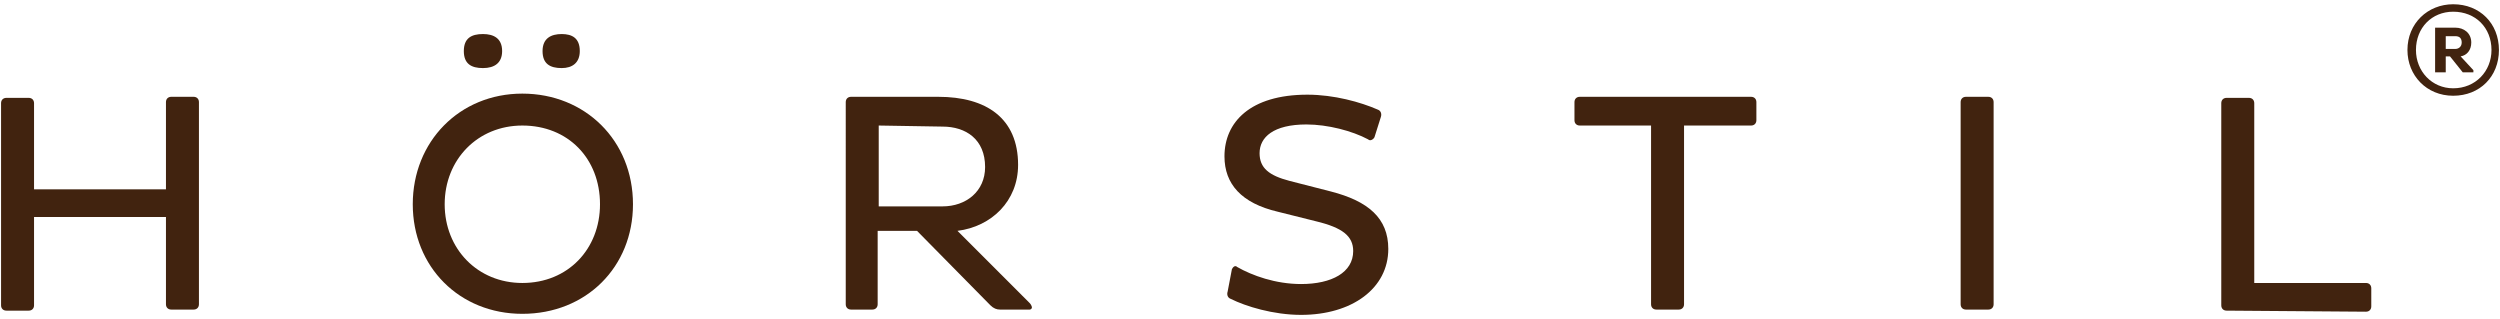 <?xml version="1.0" encoding="utf-8"?>
<!-- Generator: $$$/GeneralStr/196=Adobe Illustrator 27.6.0, SVG Export Plug-In . SVG Version: 6.00 Build 0)  -->
<svg version="1.1" id="Ebene_1" xmlns="http://www.w3.org/2000/svg" xmlns:xlink="http://www.w3.org/1999/xlink" x="0px" y="0px"
	 width="235px" height="30px" viewBox="0 0 235 30" style="enable-background:new 0 0 235 30;" xml:space="preserve">
<style type="text/css">
	.st0{fill:#41230F;}
</style>
<g>
	<g>
		<g>
			<path class="st0" d="M15.6,20.4H3.2v8.3c0,0.3-0.2,0.5-0.5,0.5H0.6c-0.3,0-0.5-0.2-0.5-0.5v-19c0-0.3,0.2-0.5,0.5-0.5h2.1
				c0.3,0,0.5,0.2,0.5,0.5v8.1h12.4V9.6c0-0.3,0.2-0.5,0.5-0.5h2.1c0.3,0,0.5,0.2,0.5,0.5v19c0,0.3-0.2,0.5-0.5,0.5h-2.1
				c-0.3,0-0.5-0.2-0.5-0.5C15.6,28.7,15.6,20.4,15.6,20.4z"/>
		</g>
		<g>
			<path class="st0" d="M49.1,8.8c5.9,0,10.4,4.4,10.4,10.4c0,5.9-4.4,10.3-10.4,10.3c-5.9,0-10.3-4.4-10.3-10.3S43.2,8.8,49.1,8.8z
				 M49.1,26.6c4.3,0,7.3-3.2,7.3-7.4c0-4.3-3-7.4-7.3-7.4c-4.2,0-7.3,3.2-7.3,7.4S44.9,26.6,49.1,26.6z M45.4,3.2
				c1,0,1.8,0.4,1.8,1.6c0,1.1-0.7,1.6-1.8,1.6S43.6,6,43.6,4.8S44.3,3.2,45.4,3.2z M52.8,3.2c1,0,1.7,0.4,1.7,1.6
				c0,1.1-0.7,1.6-1.7,1.6C51.7,6.4,51,6,51,4.8S51.8,3.2,52.8,3.2z"/>
		</g>
		<g>
			<path class="st0" d="M79.5,9.6c0-0.3,0.2-0.5,0.5-0.5h8.2c4.5,0,7.5,2,7.5,6.4c0,3.4-2.5,5.8-5.7,6.2l6.8,6.8
				c0.1,0.1,0.2,0.3,0.2,0.4s-0.1,0.2-0.2,0.2H94c-0.3,0-0.6-0.1-0.9-0.4l-6.9-7h-3.7v6.9c0,0.3-0.2,0.5-0.5,0.5h-2
				c-0.3,0-0.5-0.2-0.5-0.5C79.5,28.7,79.5,9.6,79.5,9.6z M82.6,11.8v7.6h6c2.2,0,4-1.4,4-3.7c0-2.6-1.8-3.8-4-3.8L82.6,11.8
				L82.6,11.8z"/>
		</g>
		<g>
			<path class="st0" d="M115.8,25.3c0.1-0.2,0.3-0.4,0.5-0.2c1.4,0.8,3.6,1.6,6,1.6c2.9,0,4.9-1.1,4.9-3.1c0-1.4-1-2.2-3.5-2.8
				l-3.6-0.9c-3.4-0.8-5-2.6-5-5.2c0-3.2,2.4-5.8,7.8-5.8c2.5,0,5,0.7,6.6,1.4c0.3,0.1,0.4,0.4,0.3,0.7l-0.6,1.9
				c-0.1,0.2-0.4,0.4-0.6,0.2c-1.5-0.8-3.8-1.4-5.8-1.4c-3.1,0-4.4,1.2-4.4,2.7c0,1.4,0.9,2.1,2.8,2.6l3.9,1
				c3.5,0.9,5.4,2.5,5.4,5.4c0,3.7-3.4,6.2-8.2,6.2c-2.6,0-5.2-0.8-6.6-1.5c-0.3-0.1-0.4-0.4-0.3-0.7L115.8,25.3z"/>
		</g>
		<g>
			<path class="st0" d="M158.3,11.8v16.8c0,0.3-0.2,0.5-0.5,0.5h-2.1c-0.3,0-0.5-0.2-0.5-0.5V11.8h-6.7c-0.3,0-0.5-0.2-0.5-0.5V9.6
				c0-0.3,0.2-0.5,0.5-0.5h16.1c0.3,0,0.5,0.2,0.5,0.5v1.7c0,0.3-0.2,0.5-0.5,0.5H158.3L158.3,11.8z"/>
		</g>
		<g>
			<path class="st0" d="M184.3,9.6c0-0.3,0.2-0.5,0.5-0.5h2.1c0.3,0,0.5,0.2,0.5,0.5v19c0,0.3-0.2,0.5-0.5,0.5h-2.1
				c-0.3,0-0.5-0.2-0.5-0.5V9.6z"/>
		</g>
		<g>
			<path class="st0" d="M209.3,29.2c-0.3,0-0.5-0.2-0.5-0.5v-19c0-0.3,0.2-0.5,0.5-0.5h2.1c0.3,0,0.5,0.2,0.5,0.5v16.9h10.5
				c0.3,0,0.5,0.2,0.5,0.5v1.7c0,0.3-0.2,0.5-0.5,0.5L209.3,29.2L209.3,29.2z"/>
		</g>
	</g>
	<g>
		<path class="st0" d="M230.8,3.4c0.4,0,0.6,0.2,0.6,0.6s-0.3,0.6-0.6,0.6h-0.9V3.4H230.8z M228.9,6.8h1V5.3h0.4l1.2,1.5h1V6.6
			l-1.2-1.3c0.6-0.1,1-0.6,1-1.3c0-0.9-0.7-1.4-1.5-1.4h-1.9V6.8z M227.1,4.7c0-2.1,1.5-3.6,3.5-3.6c2.1,0,3.6,1.5,3.6,3.6
			c0,2-1.5,3.6-3.6,3.6C228.6,8.3,227.1,6.7,227.1,4.7 M226.3,4.7c0,2.4,1.8,4.3,4.3,4.3s4.3-1.8,4.3-4.3s-1.8-4.3-4.3-4.3
			C228.2,0.4,226.3,2.2,226.3,4.7"/>
	</g>
</g>
</svg>
